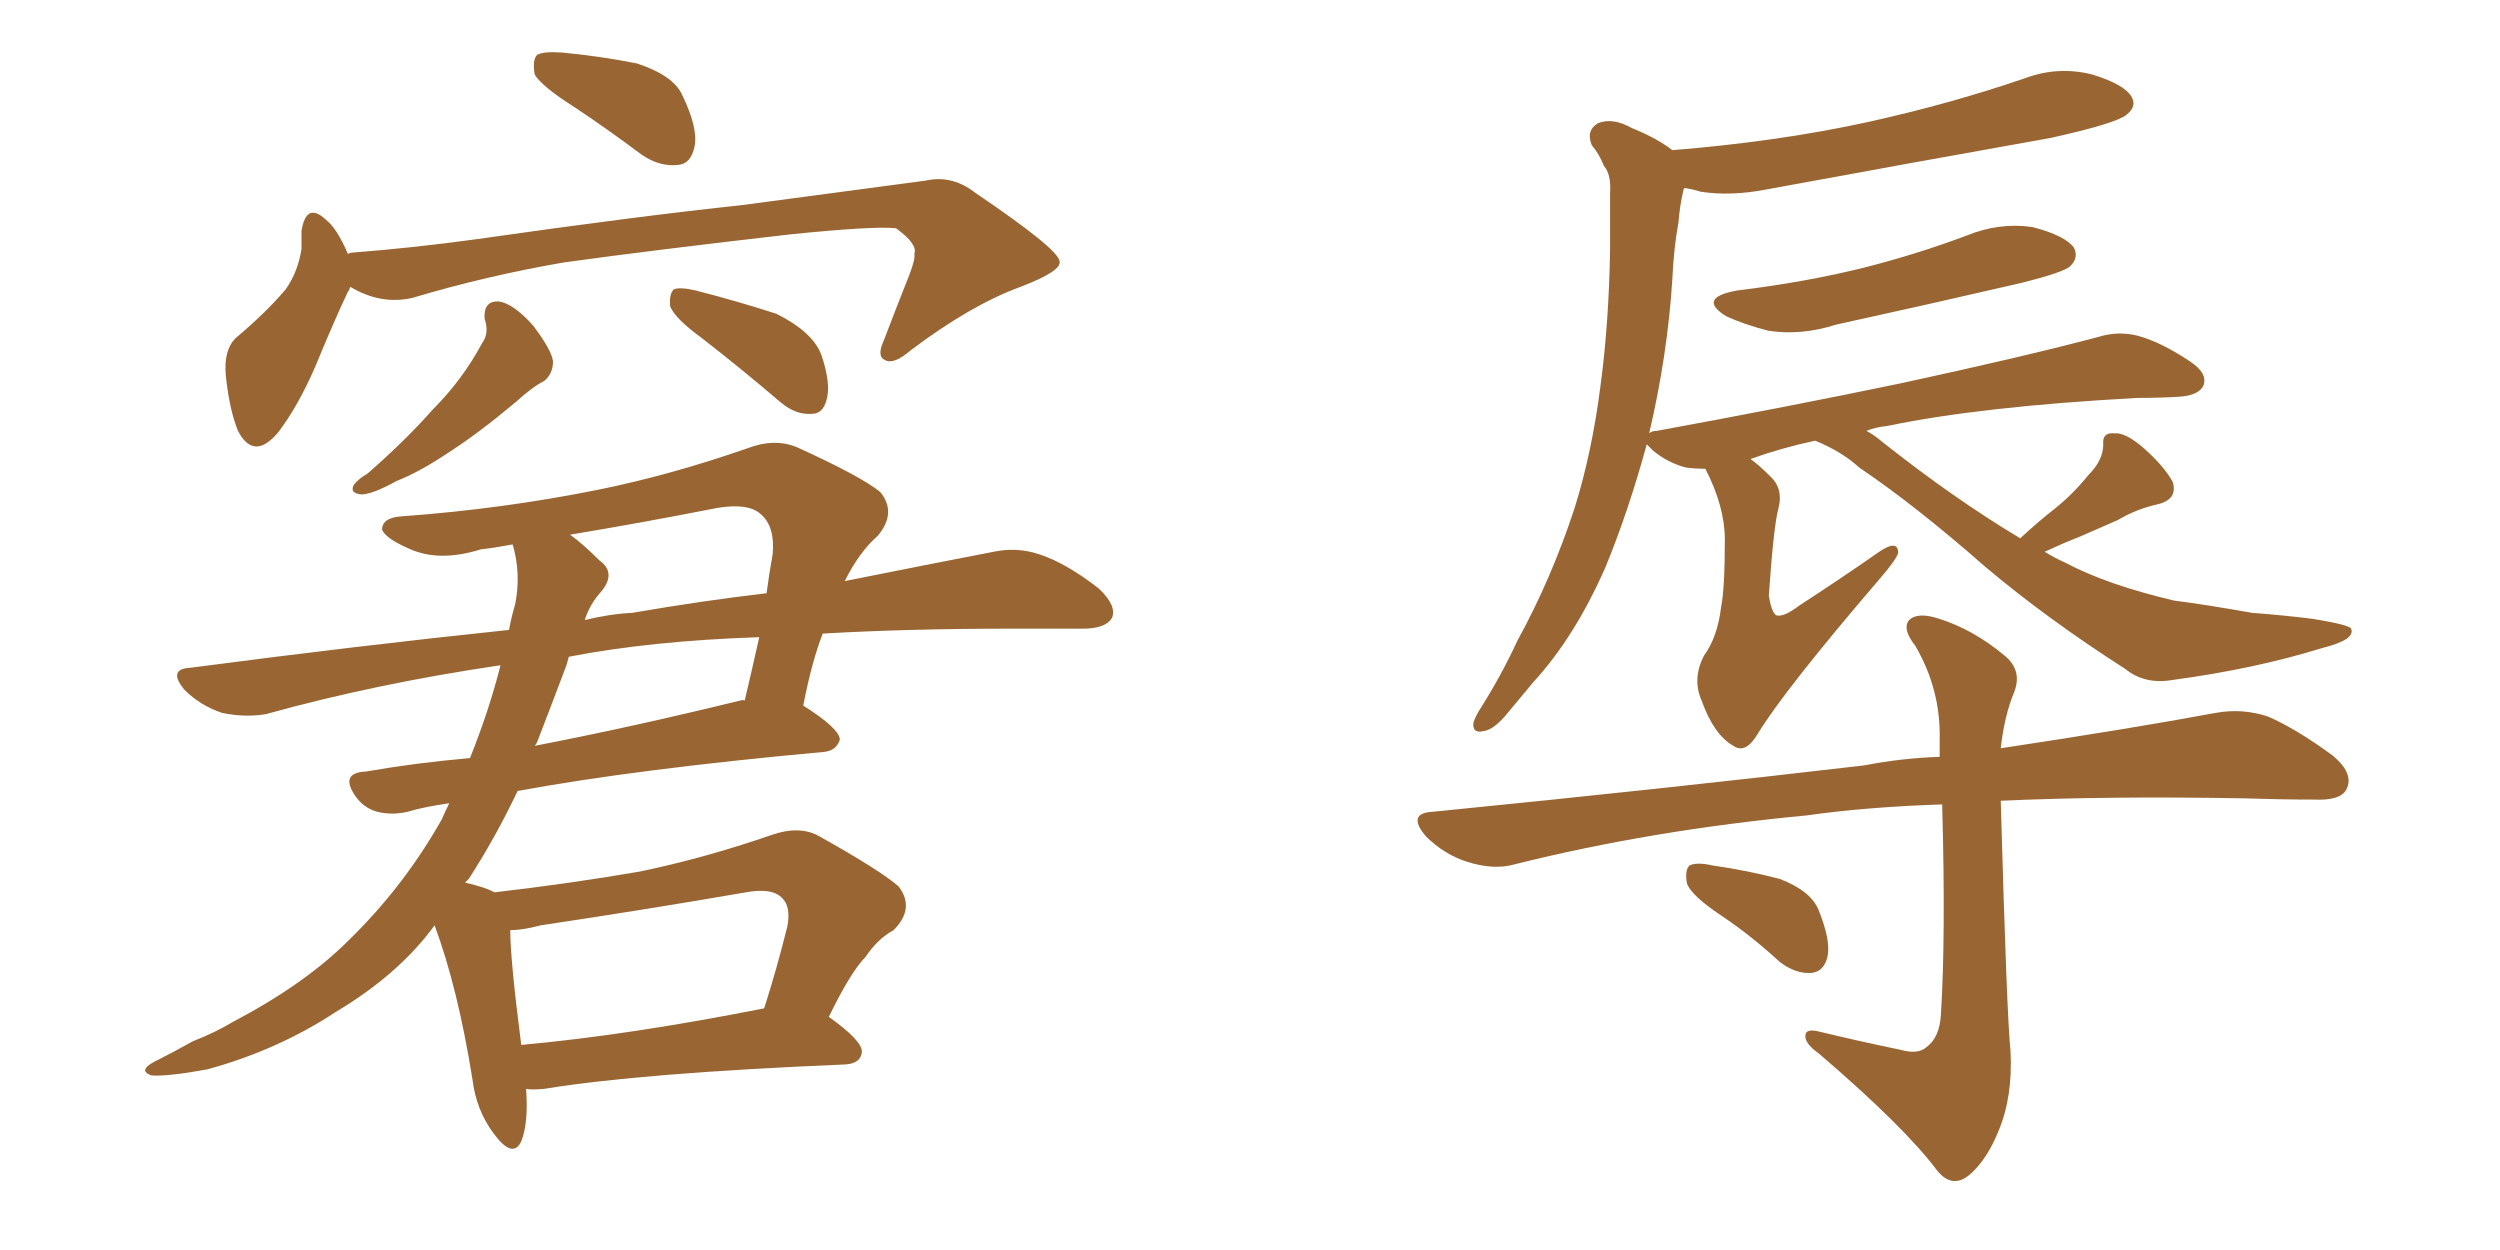 <svg xmlns="http://www.w3.org/2000/svg" xmlns:xlink="http://www.w3.org/1999/xlink" width="300" height="150"><path fill="#996633" padding="10" d="M68.99 12.89L68.99 12.89Q65.04 10.40 64.16 8.94L64.16 8.94Q63.87 7.18 64.45 6.59L64.45 6.59Q65.19 6.15 67.38 6.30L67.38 6.30Q72.07 6.74 76.46 7.62L76.46 7.62Q80.86 9.08 81.88 11.43L81.88 11.43Q83.79 15.38 83.35 17.58L83.35 17.58Q82.91 19.63 81.45 19.78L81.45 19.78Q79.25 20.07 77.05 18.60L77.05 18.60Q72.95 15.53 68.99 12.89ZM42.04 34.42L42.04 34.42Q41.89 34.86 41.75 35.01L41.75 35.01Q40.14 38.38 37.79 44.09L37.79 44.09Q35.74 48.78 33.40 51.86L33.40 51.86Q30.47 55.37 28.56 51.71L28.56 51.71Q27.54 49.22 27.10 45.12L27.10 45.12Q26.81 42.04 28.27 40.58L28.27 40.58Q31.93 37.50 34.28 34.72L34.28 34.72Q35.74 32.67 36.18 29.88L36.18 29.88Q36.18 28.71 36.18 27.69L36.18 27.69Q36.77 24.17 39.11 26.37L39.11 26.37Q40.43 27.39 41.75 30.47L41.75 30.47Q42.04 30.32 42.19 30.32L42.19 30.32Q49.66 29.74 57.13 28.71L57.13 28.71Q76.61 25.93 89.06 24.61L89.06 24.61Q101.22 23.00 111.04 21.68L111.04 21.68Q114.26 20.95 117.04 23.14L117.04 23.14Q127.00 29.88 127.15 31.35L127.15 31.35Q127.44 32.52 122.46 34.42L122.46 34.42Q116.46 36.62 109.28 42.04L109.28 42.04Q107.23 43.80 106.20 43.21L106.20 43.21Q105.18 42.77 106.05 40.87L106.05 40.87Q107.67 36.62 109.13 32.96L109.13 32.96Q109.86 31.05 109.72 30.47L109.72 30.47Q110.16 29.30 107.52 27.39L107.52 27.39Q104.88 27.10 94.78 28.13L94.78 28.13Q78.22 30.03 67.68 31.49L67.68 31.49Q58.30 33.11 49.51 35.74L49.51 35.74Q45.70 36.62 42.04 34.42ZM58.15 38.23L58.15 38.23Q58.01 36.04 59.91 36.18L59.91 36.18Q61.67 36.47 64.01 39.11L64.01 39.11Q66.21 42.04 66.36 43.36L66.36 43.36Q66.36 44.82 65.33 45.70L65.33 45.70Q63.87 46.44 61.96 48.19L61.96 48.19Q57.42 52.00 53.76 54.35L53.76 54.35Q50.24 56.69 47.61 57.71L47.61 57.71Q44.68 59.33 43.36 59.33L43.36 59.33Q41.89 59.18 42.48 58.15L42.48 58.15Q43.07 57.42 44.09 56.84L44.09 56.84Q48.63 52.88 51.86 49.22L51.86 49.22Q55.52 45.56 57.86 41.16L57.86 41.16Q58.74 39.99 58.15 38.23ZM84.23 40.58L84.23 40.58Q81.01 38.23 80.42 36.77L80.42 36.77Q80.27 35.30 80.86 34.72L80.86 34.72Q81.59 34.42 83.50 34.86L83.50 34.86Q88.62 36.18 93.16 37.65L93.16 37.65Q97.56 39.84 98.58 42.63L98.58 42.63Q99.76 46.14 99.17 48.05L99.17 48.05Q98.73 49.66 97.41 49.66L97.41 49.66Q95.51 49.80 93.75 48.34L93.75 48.34Q88.77 44.09 84.23 40.58ZM63.13 130.66L63.13 130.66Q63.43 134.77 62.55 136.96L62.55 136.96Q61.52 139.16 59.18 135.94L59.18 135.94Q57.13 133.15 56.69 129.49L56.69 129.49Q54.93 118.51 52.15 111.04L52.15 111.04Q47.90 116.89 40.28 121.44L40.28 121.44Q33.40 125.98 24.90 128.32L24.90 128.32Q20.07 129.20 18.16 129.05L18.16 129.05Q16.55 128.47 18.46 127.44L18.46 127.44Q20.80 126.27 23.14 124.95L23.14 124.95Q25.78 123.93 27.98 122.61L27.98 122.61Q36.62 118.07 41.89 112.79L41.89 112.79Q48.49 106.35 53.03 98.29L53.03 98.29Q53.47 97.27 53.91 96.39L53.91 96.39Q50.83 96.83 48.93 97.41L48.93 97.41Q47.02 97.85 45.26 97.41L45.26 97.41Q43.65 96.97 42.63 95.51L42.63 95.51Q40.72 92.72 43.95 92.58L43.95 92.58Q49.80 91.55 56.40 90.97L56.40 90.97Q58.74 85.11 60.06 79.83L60.06 79.83Q45.12 82.03 31.93 85.69L31.93 85.69Q29.44 86.13 26.66 85.55L26.66 85.55Q24.02 84.67 22.12 82.76L22.12 82.76Q20.07 80.27 22.85 80.13L22.85 80.13Q42.92 77.49 61.08 75.59L61.08 75.59Q61.38 73.97 61.82 72.51L61.82 72.51Q62.55 68.85 61.52 65.33L61.52 65.33Q59.18 65.77 57.71 65.92L57.71 65.92Q52.59 67.53 48.93 65.77L48.93 65.77Q46.29 64.60 45.85 63.57L45.85 63.57Q45.85 62.11 48.19 61.96L48.19 61.96Q60.35 61.08 71.92 58.74L71.92 58.74Q80.57 56.98 89.79 53.76L89.79 53.76Q92.87 52.59 95.51 53.61L95.51 53.61Q103.27 57.13 105.62 59.03L105.62 59.03Q107.67 61.52 105.32 64.31L105.32 64.31Q103.13 66.21 101.37 69.73L101.37 69.73Q111.62 67.68 119.24 66.21L119.24 66.21Q122.02 65.63 124.66 66.50L124.66 66.50Q127.88 67.53 131.84 70.61L131.84 70.61Q134.03 72.66 133.45 74.12L133.45 74.12Q132.71 75.44 129.93 75.44L129.93 75.44Q125.83 75.44 121.29 75.44L121.29 75.44Q108.98 75.44 98.73 76.03L98.73 76.03Q97.41 79.39 96.39 84.67L96.39 84.67Q100.78 87.45 100.78 88.77L100.78 88.77Q100.34 90.09 98.88 90.23L98.88 90.23Q76.32 92.29 62.11 94.92L62.11 94.92Q59.47 100.49 56.25 105.47L56.25 105.47Q55.96 105.76 55.81 105.91L55.81 105.91Q58.30 106.49 59.33 107.08L59.33 107.08Q68.26 106.05 76.76 104.59L76.76 104.59Q84.52 102.98 92.58 100.20L92.58 100.20Q95.95 99.02 98.29 100.34L98.29 100.34Q105.62 104.44 107.81 106.35L107.81 106.35Q109.86 108.98 107.23 111.62L107.23 111.62Q105.32 112.65 103.86 114.84L103.86 114.84Q102.10 116.60 99.46 122.02L99.46 122.02Q103.56 124.95 103.42 126.27L103.42 126.27Q103.27 127.59 101.51 127.73L101.51 127.73Q76.90 128.76 65.33 130.66L65.33 130.66Q63.72 130.81 63.13 130.66ZM62.55 125.39L62.55 125.39Q75.44 124.22 91.70 121.00L91.70 121.00Q93.16 116.46 94.48 111.18L94.48 111.18Q94.92 108.84 93.90 107.81L93.90 107.81Q92.72 106.49 89.50 107.08L89.50 107.08Q77.64 109.13 64.89 111.04L64.89 111.04Q62.70 111.62 61.23 111.62L61.23 111.62Q61.23 115.14 62.55 125.39ZM64.45 89.06L64.45 89.06Q64.31 89.36 64.16 89.50L64.16 89.50Q75.59 87.30 88.77 84.08L88.77 84.08Q89.21 83.94 89.36 84.08L89.36 84.08Q90.23 80.42 91.11 76.46L91.11 76.46Q78.08 76.90 68.26 78.81L68.26 78.81Q68.12 79.25 67.97 79.83L67.97 79.83Q66.21 84.52 64.45 89.06ZM72.22 70.90L72.22 70.90L72.22 70.90Q70.75 72.51 70.17 74.41L70.17 74.41Q73.10 73.68 75.88 73.54L75.88 73.54Q84.38 72.07 91.99 71.19L91.99 71.19Q92.29 68.85 92.72 66.50L92.72 66.50Q93.02 63.13 91.26 61.67L91.26 61.67Q89.79 60.35 86.13 60.94L86.13 60.94Q77.20 62.70 68.41 64.16L68.41 64.16Q70.02 65.33 71.92 67.24L71.92 67.24Q73.97 68.70 72.22 70.90ZM208.45 34.86L208.45 34.86Q216.80 33.84 223.83 32.08L223.83 32.08Q230.13 30.47 235.99 28.27L235.99 28.27Q239.94 26.66 243.90 27.25L243.90 27.25Q247.85 28.27 248.88 29.74L248.88 29.74Q249.46 30.91 248.44 31.93L248.44 31.93Q247.71 32.67 242.43 33.98L242.43 33.98Q231.01 36.62 220.31 38.96L220.31 38.96Q216.21 40.28 212.26 39.70L212.26 39.70Q209.33 38.96 207.13 37.94L207.13 37.94Q203.61 35.74 208.45 34.86ZM242.43 64.60L242.43 64.60Q244.63 62.55 246.53 61.08L246.53 61.08Q248.73 59.33 250.63 56.98L250.63 56.98Q252.39 55.22 252.39 53.32L252.39 53.32Q252.25 51.86 253.71 52.00L253.71 52.00Q255.03 51.86 257.23 53.76L257.23 53.76Q259.72 55.96 260.74 57.86L260.74 57.86Q261.33 59.91 258.98 60.50L258.98 60.50Q256.35 61.08 254.15 62.40L254.15 62.40Q251.81 63.43 249.46 64.45L249.46 64.45Q247.56 65.19 245.36 66.21L245.36 66.21Q246.53 66.94 247.85 67.53L247.85 67.53Q252.83 70.17 260.89 72.07L260.89 72.07Q264.40 72.51 270.26 73.54L270.26 73.54Q274.07 73.83 277.59 74.27L277.59 74.27Q281.98 75 282.13 75.44L282.13 75.44Q282.71 76.76 278.61 77.78L278.61 77.78Q270.56 80.27 260.74 81.59L260.74 81.59Q257.37 82.18 255.03 80.27L255.03 80.27Q245.65 74.27 238.18 67.97L238.18 67.97Q229.83 60.64 223.10 56.10L223.10 56.10Q221.04 54.20 217.82 52.88L217.82 52.88Q213.72 53.76 210.06 55.08L210.06 55.08Q211.08 55.81 212.40 57.13L212.40 57.13Q214.01 58.59 213.43 60.94L213.43 60.94Q212.84 62.99 212.26 71.48L212.26 71.48Q212.55 73.39 213.13 73.83L213.13 73.83Q214.01 74.12 215.92 72.66L215.92 72.66Q220.90 69.43 225.29 66.36L225.29 66.36Q227.78 64.60 227.78 66.36L227.78 66.36Q227.49 67.24 225.59 69.43L225.59 69.43Q214.16 82.76 210.94 88.04L210.94 88.04Q209.47 90.53 208.01 89.50L208.01 89.50Q205.66 88.18 204.20 84.08L204.20 84.08Q203.03 81.45 204.49 78.66L204.49 78.66Q206.10 76.46 206.54 72.80L206.54 72.80Q206.98 70.61 206.98 64.75L206.98 64.75Q206.98 60.79 204.64 56.25L204.64 56.25Q203.32 56.25 202.29 56.10L202.29 56.10Q200.10 55.52 198.34 54.05L198.34 54.05Q197.75 53.47 197.61 53.32L197.61 53.32Q195.41 61.38 192.63 68.12L192.63 68.12Q188.96 76.46 183.98 81.88L183.98 81.88Q182.52 83.64 181.05 85.40L181.05 85.40Q179.30 87.60 177.98 87.74L177.98 87.74Q176.66 88.04 176.81 86.72L176.81 86.72Q177.10 85.84 177.69 84.96L177.69 84.96Q180.18 81.01 182.08 76.90L182.08 76.90Q186.18 69.43 188.96 60.94L188.96 60.94Q191.02 54.35 192.04 46.44L192.04 46.44Q193.07 38.82 193.21 29.88L193.21 29.88Q193.21 26.22 193.21 23.14L193.21 23.14Q193.36 20.95 192.48 19.92L192.48 19.92Q191.89 18.46 191.02 17.43L191.02 17.43Q190.28 15.67 191.75 14.79L191.75 14.79Q193.51 14.06 195.85 15.38L195.85 15.38Q198.78 16.55 200.68 18.02L200.68 18.02Q213.43 16.99 224.12 14.65L224.12 14.65Q234.08 12.45 243.02 9.38L243.02 9.38Q246.97 7.91 251.07 8.94L251.07 8.94Q254.88 10.11 255.76 11.57L255.76 11.57Q256.49 12.74 255.18 13.77L255.18 13.77Q254.00 14.79 246.09 16.55L246.09 16.55Q228.81 19.63 212.11 22.71L212.11 22.71Q207.71 23.58 204.05 23.00L204.05 23.00Q203.17 22.71 202.15 22.56L202.15 22.56Q202.00 22.71 202.00 22.85L202.00 22.85Q201.56 24.76 201.42 26.66L201.42 26.66Q200.83 29.88 200.68 33.54L200.68 33.54Q200.10 42.63 197.90 52.00L197.90 52.00Q198.19 51.71 198.78 51.71L198.78 51.71Q214.75 48.78 228.08 46.00L228.08 46.00Q243.02 42.77 251.81 40.43L251.81 40.43Q254.15 39.70 256.49 40.28L256.49 40.28Q259.28 41.02 262.79 43.36L262.79 43.36Q264.99 44.82 264.40 46.29L264.40 46.29Q263.82 47.46 261.47 47.61L261.47 47.61Q259.13 47.75 256.49 47.75L256.49 47.75Q237.60 48.78 226.46 51.12L226.46 51.12Q225 51.27 223.97 51.71L223.97 51.71Q224.85 52.15 225.88 53.03L225.88 53.03Q234.38 59.77 242.43 64.60ZM228.08 125.98L228.08 125.98Q230.13 126.56 231.15 125.68L231.15 125.68Q232.76 124.51 232.91 121.73L232.91 121.73Q233.50 112.35 233.06 96.53L233.06 96.53Q223.97 96.83 216.80 97.85L216.80 97.85Q198.19 99.61 181.79 103.71L181.79 103.71Q179.30 104.44 176.07 103.42L176.07 103.42Q173.29 102.54 171.09 100.34L171.09 100.34Q168.75 97.56 171.97 97.41L171.97 97.41Q199.95 94.63 223.68 91.85L223.68 91.85Q228.22 90.97 232.76 90.82L232.76 90.82Q232.76 89.79 232.76 88.77L232.76 88.77Q232.91 82.76 229.83 77.49L229.83 77.49Q228.22 75.44 229.10 74.41L229.10 74.41Q230.13 73.39 232.76 74.27L232.76 74.27Q236.87 75.59 240.53 78.66L240.53 78.66Q242.72 80.42 241.70 83.06L241.70 83.06Q240.53 85.84 240.09 89.79L240.09 89.79Q255.62 87.45 265.87 85.55L265.87 85.55Q269.09 84.96 272.17 85.99L272.17 85.99Q275.54 87.45 279.93 90.67L279.93 90.67Q282.57 92.87 281.54 94.78L281.54 94.78Q280.81 96.09 277.73 95.95L277.73 95.95Q273.78 95.95 269.24 95.80L269.24 95.80Q252.98 95.51 240.09 96.09L240.09 96.09Q240.82 122.02 241.26 126.12L241.26 126.12Q241.55 131.69 239.79 135.79L239.79 135.79Q238.48 139.01 236.57 140.77L236.57 140.77Q234.38 142.82 232.47 140.48L232.47 140.48Q228.52 135.21 218.26 126.42L218.26 126.42Q216.80 125.39 216.65 124.51L216.65 124.51Q216.50 123.34 218.26 123.78L218.26 123.78Q223.10 124.95 228.08 125.98ZM206.54 109.86L206.54 109.86L206.54 109.86Q203.03 107.52 202.44 106.05L202.44 106.05Q202.15 104.44 202.73 103.86L202.73 103.86Q203.61 103.42 205.52 103.86L205.52 103.86Q209.62 104.44 213.57 105.47L213.57 105.47Q217.38 106.93 218.26 109.28L218.26 109.28Q219.73 112.94 219.29 114.84L219.29 114.84Q218.85 116.60 217.38 116.75L217.38 116.75Q215.48 116.89 213.57 115.43L213.57 115.43Q210.06 112.21 206.54 109.86Z"/></svg>